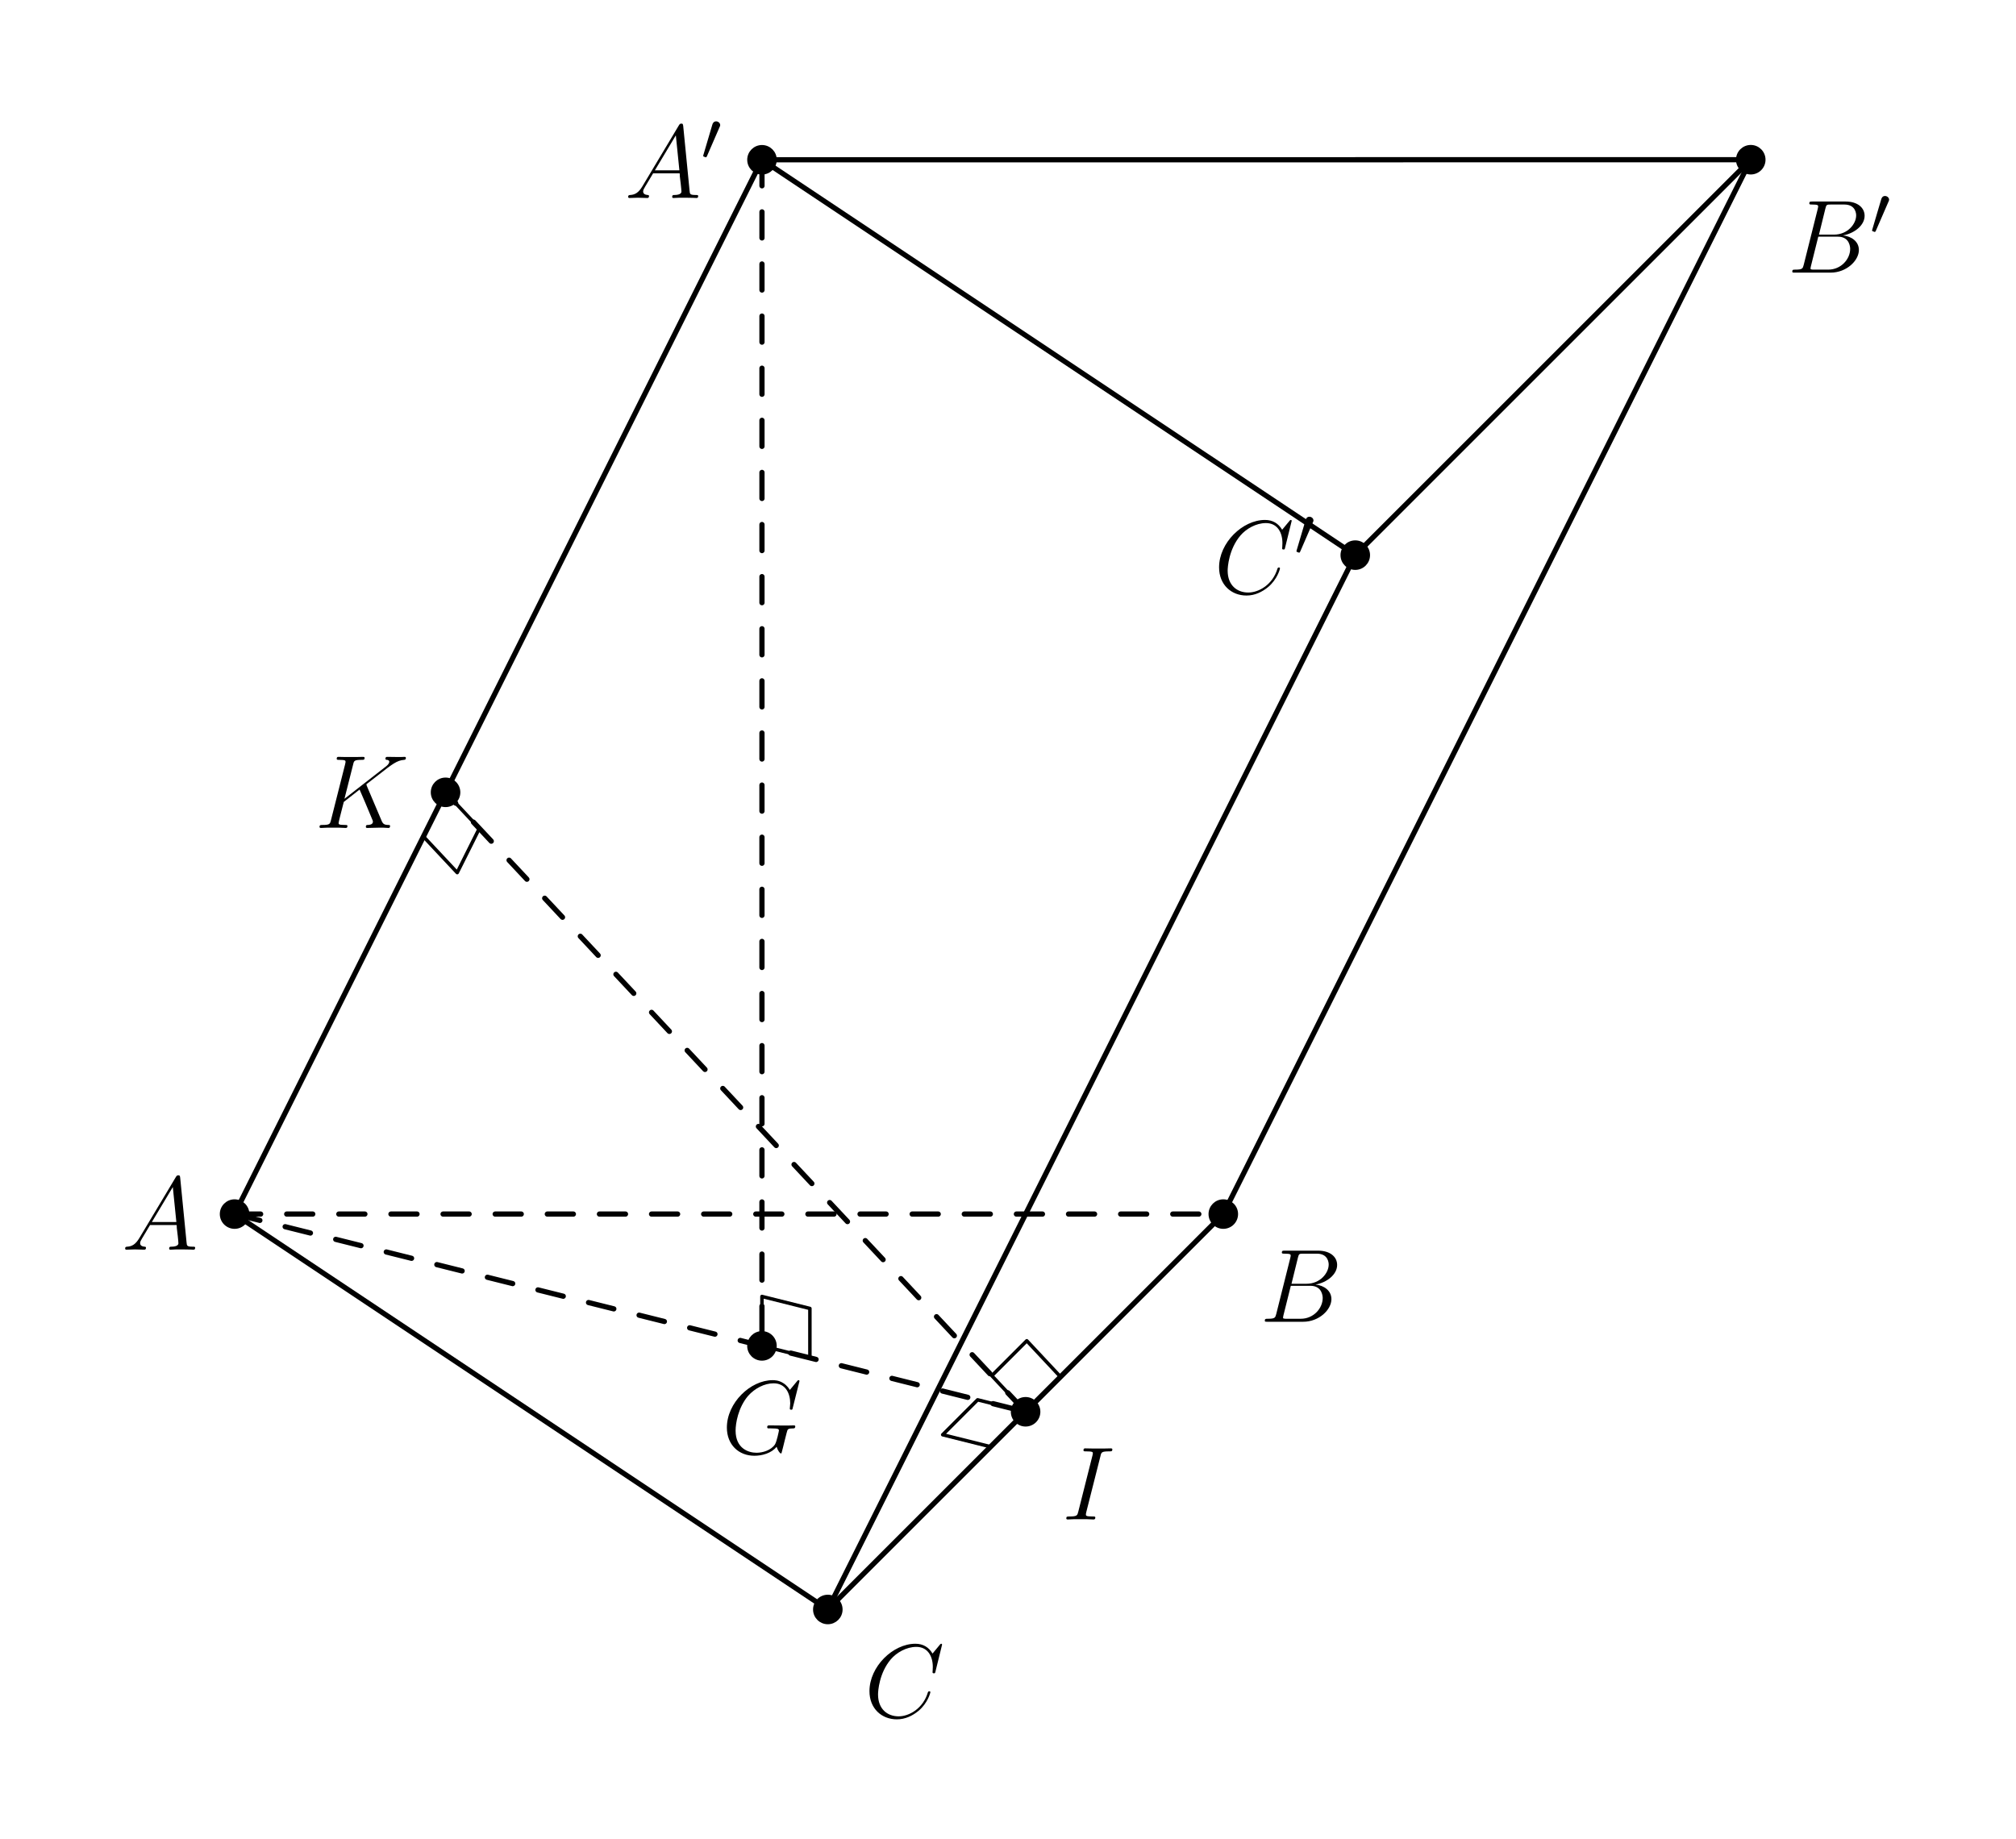 <?xml version="1.0" encoding="UTF-8"?>
<svg xmlns="http://www.w3.org/2000/svg" xmlns:xlink="http://www.w3.org/1999/xlink" width="231.225pt" height="210.939pt" viewBox="0 0 231.225 210.939" version="1.1">
<defs>
<g>
<symbol overflow="visible" id="glyph0-0">
<path style="stroke:none;" d=""/>
</symbol>
<symbol overflow="visible" id="glyph0-1">
<path style="stroke:none;" d="M 2.031 -1.328 C 1.609 -0.625 1.203 -0.375 0.641 -0.344 C 0.5 -0.328 0.406 -0.328 0.406 -0.125 C 0.406 -0.047 0.469 0 0.547 0 C 0.766 0 1.297 -0.031 1.516 -0.031 C 1.859 -0.031 2.25 0 2.578 0 C 2.656 0 2.797 0 2.797 -0.234 C 2.797 -0.328 2.703 -0.344 2.625 -0.344 C 2.359 -0.375 2.125 -0.469 2.125 -0.75 C 2.125 -0.922 2.203 -1.047 2.359 -1.312 L 3.266 -2.828 L 6.312 -2.828 C 6.328 -2.719 6.328 -2.625 6.328 -2.516 C 6.375 -2.203 6.516 -0.953 6.516 -0.734 C 6.516 -0.375 5.906 -0.344 5.719 -0.344 C 5.578 -0.344 5.453 -0.344 5.453 -0.125 C 5.453 0 5.562 0 5.625 0 C 5.828 0 6.078 -0.031 6.281 -0.031 L 6.953 -0.031 C 7.688 -0.031 8.219 0 8.219 0 C 8.312 0 8.438 0 8.438 -0.234 C 8.438 -0.344 8.328 -0.344 8.156 -0.344 C 7.5 -0.344 7.484 -0.453 7.453 -0.812 L 6.719 -8.266 C 6.688 -8.516 6.641 -8.531 6.516 -8.531 C 6.391 -8.531 6.328 -8.516 6.219 -8.328 Z M 3.469 -3.172 L 5.875 -7.188 L 6.281 -3.172 Z M 3.469 -3.172 "/>
</symbol>
<symbol overflow="visible" id="glyph0-2">
<path style="stroke:none;" d="M 8.922 -8.312 C 8.922 -8.422 8.844 -8.422 8.828 -8.422 C 8.797 -8.422 8.75 -8.422 8.656 -8.297 L 7.828 -7.297 C 7.406 -8.016 6.75 -8.422 5.859 -8.422 C 3.281 -8.422 0.594 -5.797 0.594 -2.984 C 0.594 -0.984 2 0.25 3.734 0.25 C 4.703 0.25 5.531 -0.156 6.234 -0.734 C 7.266 -1.609 7.578 -2.766 7.578 -2.875 C 7.578 -2.969 7.484 -2.969 7.453 -2.969 C 7.344 -2.969 7.328 -2.906 7.297 -2.859 C 6.75 -0.984 5.141 -0.094 3.938 -0.094 C 2.672 -0.094 1.578 -0.906 1.578 -2.609 C 1.578 -2.984 1.703 -5.062 3.047 -6.641 C 3.703 -7.406 4.828 -8.062 5.969 -8.062 C 7.281 -8.062 7.859 -6.984 7.859 -5.766 C 7.859 -5.453 7.828 -5.188 7.828 -5.141 C 7.828 -5.031 7.953 -5.031 7.984 -5.031 C 8.109 -5.031 8.125 -5.047 8.172 -5.266 Z M 8.922 -8.312 "/>
</symbol>
<symbol overflow="visible" id="glyph0-3">
<path style="stroke:none;" d="M 5.969 -4.828 C 5.969 -4.859 5.922 -4.953 5.922 -5 C 5.922 -5.016 5.922 -5.016 6.125 -5.172 L 7.297 -6.078 C 8.891 -7.328 9.422 -7.75 10.25 -7.812 C 10.328 -7.828 10.453 -7.828 10.453 -8.031 C 10.453 -8.109 10.406 -8.156 10.312 -8.156 C 10.188 -8.156 10.047 -8.141 9.906 -8.141 L 9.453 -8.141 C 9.078 -8.141 8.688 -8.156 8.328 -8.156 C 8.25 -8.156 8.109 -8.156 8.109 -7.953 C 8.109 -7.828 8.188 -7.812 8.266 -7.812 C 8.391 -7.812 8.547 -7.75 8.547 -7.594 C 8.547 -7.344 8.188 -7.062 8.094 -7 L 3.406 -3.344 L 4.406 -7.297 C 4.5 -7.703 4.531 -7.812 5.375 -7.812 C 5.609 -7.812 5.719 -7.812 5.719 -8.047 C 5.719 -8.156 5.594 -8.156 5.531 -8.156 C 5.312 -8.156 5.062 -8.141 4.844 -8.141 L 3.438 -8.141 C 3.219 -8.141 2.953 -8.156 2.734 -8.156 C 2.641 -8.156 2.516 -8.156 2.516 -7.938 C 2.516 -7.812 2.625 -7.812 2.797 -7.812 C 3.531 -7.812 3.531 -7.719 3.531 -7.594 C 3.531 -7.562 3.531 -7.5 3.484 -7.312 L 1.859 -0.891 C 1.75 -0.469 1.734 -0.344 0.891 -0.344 C 0.672 -0.344 0.547 -0.344 0.547 -0.125 C 0.547 0 0.656 0 0.734 0 C 0.953 0 1.188 -0.031 1.422 -0.031 L 2.828 -0.031 C 3.047 -0.031 3.297 0 3.531 0 C 3.625 0 3.75 0 3.75 -0.234 C 3.75 -0.344 3.641 -0.344 3.469 -0.344 C 2.734 -0.344 2.734 -0.438 2.734 -0.562 C 2.734 -0.641 2.812 -0.938 2.859 -1.141 L 3.328 -2.984 L 5.141 -4.406 C 5.484 -3.641 6.125 -2.109 6.609 -0.938 C 6.641 -0.875 6.672 -0.797 6.672 -0.719 C 6.672 -0.359 6.188 -0.344 6.078 -0.344 C 5.969 -0.344 5.859 -0.344 5.859 -0.125 C 5.859 0 5.984 0 6.031 0 C 6.438 0 6.891 -0.031 7.297 -0.031 L 7.875 -0.031 C 8.062 -0.031 8.266 0 8.438 0 C 8.516 0 8.641 0 8.641 -0.234 C 8.641 -0.344 8.531 -0.344 8.422 -0.344 C 7.969 -0.359 7.812 -0.453 7.641 -0.891 Z M 5.969 -4.828 "/>
</symbol>
<symbol overflow="visible" id="glyph0-4">
<path style="stroke:none;" d="M 4.375 -7.344 C 4.484 -7.797 4.531 -7.812 5 -7.812 L 6.547 -7.812 C 7.906 -7.812 7.906 -6.672 7.906 -6.562 C 7.906 -5.594 6.938 -4.359 5.359 -4.359 L 3.641 -4.359 Z M 6.391 -4.266 C 7.703 -4.5 8.875 -5.422 8.875 -6.516 C 8.875 -7.453 8.062 -8.156 6.703 -8.156 L 2.875 -8.156 C 2.641 -8.156 2.531 -8.156 2.531 -7.938 C 2.531 -7.812 2.641 -7.812 2.828 -7.812 C 3.547 -7.812 3.547 -7.719 3.547 -7.594 C 3.547 -7.562 3.547 -7.5 3.5 -7.312 L 1.891 -0.891 C 1.781 -0.469 1.75 -0.344 0.922 -0.344 C 0.688 -0.344 0.578 -0.344 0.578 -0.125 C 0.578 0 0.641 0 0.891 0 L 4.984 0 C 6.812 0 8.219 -1.391 8.219 -2.594 C 8.219 -3.578 7.359 -4.172 6.391 -4.266 Z M 4.703 -0.344 L 3.078 -0.344 C 2.922 -0.344 2.891 -0.344 2.828 -0.359 C 2.688 -0.375 2.672 -0.391 2.672 -0.484 C 2.672 -0.578 2.703 -0.641 2.719 -0.75 L 3.562 -4.125 L 5.812 -4.125 C 7.219 -4.125 7.219 -2.812 7.219 -2.719 C 7.219 -1.562 6.188 -0.344 4.703 -0.344 Z M 4.703 -0.344 "/>
</symbol>
<symbol overflow="visible" id="glyph0-5">
<path style="stroke:none;" d="M 4.406 -7.281 C 4.5 -7.703 4.531 -7.812 5.406 -7.812 C 5.672 -7.812 5.766 -7.812 5.766 -8.047 C 5.766 -8.156 5.625 -8.156 5.594 -8.156 C 5.375 -8.156 5.109 -8.141 4.906 -8.141 L 3.438 -8.141 C 3.188 -8.141 2.922 -8.156 2.672 -8.156 C 2.578 -8.156 2.453 -8.156 2.453 -7.938 C 2.453 -7.812 2.547 -7.812 2.781 -7.812 C 3.531 -7.812 3.531 -7.719 3.531 -7.594 C 3.531 -7.5 3.5 -7.438 3.484 -7.328 L 1.859 -0.891 C 1.75 -0.469 1.734 -0.344 0.859 -0.344 C 0.594 -0.344 0.484 -0.344 0.484 -0.125 C 0.484 0 0.609 0 0.672 0 C 0.891 0 1.141 -0.031 1.359 -0.031 L 2.828 -0.031 C 3.078 -0.031 3.328 0 3.578 0 C 3.672 0 3.812 0 3.812 -0.219 C 3.812 -0.344 3.734 -0.344 3.484 -0.344 C 2.734 -0.344 2.734 -0.438 2.734 -0.578 C 2.734 -0.609 2.734 -0.672 2.781 -0.859 Z M 4.406 -7.281 "/>
</symbol>
<symbol overflow="visible" id="glyph0-6">
<path style="stroke:none;" d="M 8.922 -8.312 C 8.922 -8.422 8.828 -8.422 8.812 -8.422 C 8.781 -8.422 8.734 -8.422 8.641 -8.297 L 7.812 -7.297 C 7.75 -7.406 7.516 -7.812 7.047 -8.094 C 6.531 -8.422 6.031 -8.422 5.844 -8.422 C 3.281 -8.422 0.594 -5.812 0.594 -2.984 C 0.594 -1.016 1.953 0.25 3.75 0.25 C 4.609 0.25 5.703 -0.031 6.297 -0.781 C 6.438 -0.328 6.688 -0.016 6.781 -0.016 C 6.844 -0.016 6.844 -0.047 6.859 -0.047 C 6.875 -0.078 6.969 -0.484 7.031 -0.703 L 7.219 -1.469 C 7.312 -1.859 7.359 -2.031 7.453 -2.391 C 7.562 -2.844 7.594 -2.875 8.25 -2.891 C 8.297 -2.891 8.438 -2.891 8.438 -3.125 C 8.438 -3.234 8.312 -3.234 8.281 -3.234 C 8.078 -3.234 7.859 -3.219 7.641 -3.219 L 7 -3.219 C 6.484 -3.219 5.969 -3.234 5.469 -3.234 C 5.359 -3.234 5.219 -3.234 5.219 -3.031 C 5.219 -2.906 5.312 -2.906 5.312 -2.891 L 5.625 -2.891 C 6.562 -2.891 6.562 -2.797 6.562 -2.625 C 6.562 -2.609 6.328 -1.406 6.109 -1.047 C 5.656 -0.375 4.703 -0.094 4 -0.094 C 3.078 -0.094 1.594 -0.578 1.594 -2.641 C 1.594 -3.438 1.875 -5.266 3.031 -6.625 C 3.797 -7.484 4.906 -8.062 5.953 -8.062 C 7.359 -8.062 7.859 -6.859 7.859 -5.766 C 7.859 -5.562 7.812 -5.312 7.812 -5.141 C 7.812 -5.031 7.938 -5.031 7.969 -5.031 C 8.109 -5.031 8.109 -5.047 8.156 -5.266 Z M 8.922 -8.312 "/>
</symbol>
<symbol overflow="visible" id="glyph1-0">
<path style="stroke:none;" d=""/>
</symbol>
<symbol overflow="visible" id="glyph1-1">
<path style="stroke:none;" d="M 2.109 -3.781 C 2.156 -3.875 2.188 -3.938 2.188 -4.016 C 2.188 -4.281 1.938 -4.453 1.719 -4.453 C 1.406 -4.453 1.312 -4.172 1.281 -4.062 L 0.266 -0.625 C 0.234 -0.531 0.234 -0.516 0.234 -0.5 C 0.234 -0.438 0.281 -0.422 0.359 -0.391 C 0.516 -0.328 0.531 -0.328 0.547 -0.328 C 0.562 -0.328 0.609 -0.328 0.672 -0.469 Z M 2.109 -3.781 "/>
</symbol>
</g>
</defs>
<g id="surface1">
<path style="fill:none;stroke-width:0.399;stroke-linecap:round;stroke-linejoin:round;stroke:rgb(0%,0%,0%);stroke-opacity:1;stroke-miterlimit:10;" d="M 24.196 48.381 L 21.66 43.31 L 25.535 39.174 L 28.071 44.244 L 24.196 48.381 " transform="matrix(1,0,0,-1,26.906,139.279)"/>
<path style="fill:none;stroke-width:0.399;stroke-linecap:round;stroke-linejoin:round;stroke:rgb(0%,0%,0%);stroke-opacity:1;stroke-miterlimit:10;" d="M 90.723 -22.682 L 85.223 -21.307 L 81.215 -25.315 L 86.715 -26.69 L 90.723 -22.682 " transform="matrix(1,0,0,-1,26.906,139.279)"/>
<path style="fill:none;stroke-width:0.399;stroke-linecap:round;stroke-linejoin:round;stroke:rgb(0%,0%,0%);stroke-opacity:1;stroke-miterlimit:10;" d="M 90.723 -22.682 L 86.852 -18.541 L 90.86 -14.534 L 94.731 -18.67 L 90.723 -22.682 " transform="matrix(1,0,0,-1,26.906,139.279)"/>
<path style="fill:none;stroke-width:0.399;stroke-linecap:round;stroke-linejoin:round;stroke:rgb(0%,0%,0%);stroke-opacity:1;stroke-miterlimit:10;" d="M 60.485 -15.123 L 60.485 -9.451 L 65.985 -10.826 L 65.985 -16.494 L 60.485 -15.123 " transform="matrix(1,0,0,-1,26.906,139.279)"/>
<path style="fill-rule:nonzero;fill:rgb(0%,0%,0%);fill-opacity:1;stroke-width:0.399;stroke-linecap:round;stroke-linejoin:round;stroke:rgb(0%,0%,0%);stroke-opacity:1;stroke-miterlimit:10;" d="M 1.496 0.002 C 1.496 0.826 0.824 1.494 0 1.494 C -0.824 1.494 -1.496 0.826 -1.496 0.002 C -1.496 -0.826 -0.824 -1.494 0 -1.494 C 0.824 -1.494 1.496 -0.826 1.496 0.002 Z M 1.496 0.002 " transform="matrix(1,0,0,-1,26.906,139.279)"/>
<path style="fill-rule:nonzero;fill:rgb(0%,0%,0%);fill-opacity:1;stroke-width:0.399;stroke-linecap:round;stroke-linejoin:round;stroke:rgb(0%,0%,0%);stroke-opacity:1;stroke-miterlimit:10;" d="M 114.895 0.002 C 114.895 0.826 114.227 1.494 113.399 1.494 C 112.574 1.494 111.906 0.826 111.906 0.002 C 111.906 -0.826 112.574 -1.494 113.399 -1.494 C 114.227 -1.494 114.895 -0.826 114.895 0.002 Z M 114.895 0.002 " transform="matrix(1,0,0,-1,26.906,139.279)"/>
<path style="fill-rule:nonzero;fill:rgb(0%,0%,0%);fill-opacity:1;stroke-width:0.399;stroke-linecap:round;stroke-linejoin:round;stroke:rgb(0%,0%,0%);stroke-opacity:1;stroke-miterlimit:10;" d="M 69.535 -45.362 C 69.535 -44.533 68.864 -43.866 68.039 -43.866 C 67.215 -43.866 66.547 -44.533 66.547 -45.362 C 66.547 -46.186 67.215 -46.854 68.039 -46.854 C 68.864 -46.854 69.535 -46.186 69.535 -45.362 Z M 69.535 -45.362 " transform="matrix(1,0,0,-1,26.906,139.279)"/>
<path style="fill-rule:nonzero;fill:rgb(0%,0%,0%);fill-opacity:1;stroke-width:0.399;stroke-linecap:round;stroke-linejoin:round;stroke:rgb(0%,0%,0%);stroke-opacity:1;stroke-miterlimit:10;" d="M 61.985 120.951 C 61.985 121.775 61.313 122.443 60.489 122.443 C 59.664 122.443 58.996 121.775 58.996 120.951 C 58.996 120.127 59.664 119.455 60.489 119.455 C 61.313 119.455 61.985 120.127 61.985 120.951 Z M 61.985 120.951 " transform="matrix(1,0,0,-1,26.906,139.279)"/>
<path style="fill-rule:nonzero;fill:rgb(0%,0%,0%);fill-opacity:1;stroke-width:0.399;stroke-linecap:round;stroke-linejoin:round;stroke:rgb(0%,0%,0%);stroke-opacity:1;stroke-miterlimit:10;" d="M 92.219 -22.682 C 92.219 -21.854 91.551 -21.186 90.723 -21.186 C 89.899 -21.186 89.231 -21.854 89.231 -22.682 C 89.231 -23.506 89.899 -24.174 90.723 -24.174 C 91.551 -24.174 92.219 -23.506 92.219 -22.682 Z M 92.219 -22.682 " transform="matrix(1,0,0,-1,26.906,139.279)"/>
<path style="fill-rule:nonzero;fill:rgb(0%,0%,0%);fill-opacity:1;stroke-width:0.399;stroke-linecap:round;stroke-linejoin:round;stroke:rgb(0%,0%,0%);stroke-opacity:1;stroke-miterlimit:10;" d="M 25.692 48.381 C 25.692 49.209 25.024 49.877 24.196 49.877 C 23.371 49.877 22.703 49.209 22.703 48.381 C 22.703 47.556 23.371 46.888 24.196 46.888 C 25.024 46.888 25.692 47.556 25.692 48.381 Z M 25.692 48.381 " transform="matrix(1,0,0,-1,26.906,139.279)"/>
<path style="fill-rule:nonzero;fill:rgb(0%,0%,0%);fill-opacity:1;stroke-width:0.399;stroke-linecap:round;stroke-linejoin:round;stroke:rgb(0%,0%,0%);stroke-opacity:1;stroke-miterlimit:10;" d="M 61.981 -15.123 C 61.981 -14.295 61.313 -13.627 60.485 -13.627 C 59.66 -13.627 58.992 -14.295 58.992 -15.123 C 58.992 -15.948 59.66 -16.616 60.485 -16.616 C 61.313 -16.616 61.981 -15.948 61.981 -15.123 Z M 61.981 -15.123 " transform="matrix(1,0,0,-1,26.906,139.279)"/>
<path style="fill-rule:nonzero;fill:rgb(0%,0%,0%);fill-opacity:1;stroke-width:0.399;stroke-linecap:round;stroke-linejoin:round;stroke:rgb(0%,0%,0%);stroke-opacity:1;stroke-miterlimit:10;" d="M 175.391 120.955 C 175.391 121.783 174.723 122.451 173.899 122.451 C 173.074 122.451 172.403 121.783 172.403 120.955 C 172.403 120.131 173.074 119.463 173.899 119.463 C 174.723 119.463 175.391 120.131 175.391 120.955 Z M 175.391 120.955 " transform="matrix(1,0,0,-1,26.906,139.279)"/>
<path style="fill-rule:nonzero;fill:rgb(0%,0%,0%);fill-opacity:1;stroke-width:0.399;stroke-linecap:round;stroke-linejoin:round;stroke:rgb(0%,0%,0%);stroke-opacity:1;stroke-miterlimit:10;" d="M 130.031 75.595 C 130.031 76.42 129.36 77.088 128.535 77.088 C 127.711 77.088 127.043 76.42 127.043 75.595 C 127.043 74.767 127.711 74.099 128.535 74.099 C 129.36 74.099 130.031 74.767 130.031 75.595 Z M 130.031 75.595 " transform="matrix(1,0,0,-1,26.906,139.279)"/>
<path style="fill:none;stroke-width:0.598;stroke-linecap:round;stroke-linejoin:round;stroke:rgb(0%,0%,0%);stroke-opacity:1;stroke-miterlimit:10;" d="M 60.489 120.951 L 173.899 120.955 " transform="matrix(1,0,0,-1,26.906,139.279)"/>
<path style="fill:none;stroke-width:0.598;stroke-linecap:round;stroke-linejoin:round;stroke:rgb(0%,0%,0%);stroke-opacity:1;stroke-miterlimit:10;" d="M 173.899 120.955 L 128.535 75.595 " transform="matrix(1,0,0,-1,26.906,139.279)"/>
<path style="fill:none;stroke-width:0.598;stroke-linecap:round;stroke-linejoin:round;stroke:rgb(0%,0%,0%);stroke-opacity:1;stroke-miterlimit:10;" d="M 128.535 75.595 L 60.489 120.951 " transform="matrix(1,0,0,-1,26.906,139.279)"/>
<path style="fill:none;stroke-width:0.598;stroke-linecap:round;stroke-linejoin:round;stroke:rgb(0%,0%,0%);stroke-opacity:1;stroke-miterlimit:10;" d="M 0 0.002 L 68.039 -45.362 " transform="matrix(1,0,0,-1,26.906,139.279)"/>
<path style="fill:none;stroke-width:0.598;stroke-linecap:round;stroke-linejoin:round;stroke:rgb(0%,0%,0%);stroke-opacity:1;stroke-miterlimit:10;" d="M 113.399 0.002 L 68.039 -45.362 " transform="matrix(1,0,0,-1,26.906,139.279)"/>
<path style="fill:none;stroke-width:0.598;stroke-linecap:round;stroke-linejoin:round;stroke:rgb(0%,0%,0%);stroke-opacity:1;stroke-miterlimit:10;" d="M 0 0.002 L 60.489 120.951 " transform="matrix(1,0,0,-1,26.906,139.279)"/>
<path style="fill:none;stroke-width:0.598;stroke-linecap:round;stroke-linejoin:round;stroke:rgb(0%,0%,0%);stroke-opacity:1;stroke-miterlimit:10;" d="M 113.399 0.002 L 173.899 120.955 " transform="matrix(1,0,0,-1,26.906,139.279)"/>
<path style="fill:none;stroke-width:0.598;stroke-linecap:round;stroke-linejoin:round;stroke:rgb(0%,0%,0%);stroke-opacity:1;stroke-miterlimit:10;" d="M 68.039 -45.362 L 128.535 75.595 " transform="matrix(1,0,0,-1,26.906,139.279)"/>
<path style="fill:none;stroke-width:0.598;stroke-linecap:round;stroke-linejoin:round;stroke:rgb(0%,0%,0%);stroke-opacity:1;stroke-dasharray:2.989,2.989;stroke-miterlimit:10;" d="M 0 0.002 L 113.399 0.002 " transform="matrix(1,0,0,-1,26.906,139.279)"/>
<path style="fill:none;stroke-width:0.598;stroke-linecap:round;stroke-linejoin:round;stroke:rgb(0%,0%,0%);stroke-opacity:1;stroke-dasharray:2.989,2.989;stroke-miterlimit:10;" d="M 0 0.002 L 90.723 -22.682 " transform="matrix(1,0,0,-1,26.906,139.279)"/>
<path style="fill:none;stroke-width:0.598;stroke-linecap:round;stroke-linejoin:round;stroke:rgb(0%,0%,0%);stroke-opacity:1;stroke-dasharray:2.989,2.989;stroke-miterlimit:10;" d="M 90.723 -22.682 L 24.196 48.381 " transform="matrix(1,0,0,-1,26.906,139.279)"/>
<path style="fill:none;stroke-width:0.598;stroke-linecap:round;stroke-linejoin:round;stroke:rgb(0%,0%,0%);stroke-opacity:1;stroke-dasharray:2.989,2.989;stroke-miterlimit:10;" d="M 60.489 120.951 L 60.485 -15.123 " transform="matrix(1,0,0,-1,26.906,139.279)"/>
<g style="fill:rgb(0%,0%,0%);fill-opacity:1;">
  <use xlink:href="#glyph0-1" x="13.947" y="143.364"/>
</g>
<g style="fill:rgb(0%,0%,0%);fill-opacity:1;">
  <use xlink:href="#glyph0-1" x="71.641" y="22.714"/>
</g>
<g style="fill:rgb(0%,0%,0%);fill-opacity:1;">
  <use xlink:href="#glyph1-1" x="80.416" y="18.375"/>
</g>
<g style="fill:rgb(0%,0%,0%);fill-opacity:1;">
  <use xlink:href="#glyph0-2" x="139.228" y="68.069"/>
</g>
<g style="fill:rgb(0%,0%,0%);fill-opacity:1;">
  <use xlink:href="#glyph1-1" x="148.462" y="63.731"/>
</g>
<g style="fill:rgb(0%,0%,0%);fill-opacity:1;">
  <use xlink:href="#glyph0-3" x="36.101" y="94.983"/>
</g>
<g style="fill:rgb(0%,0%,0%);fill-opacity:1;">
  <use xlink:href="#glyph0-4" x="204.986" y="31.275"/>
</g>
<g style="fill:rgb(0%,0%,0%);fill-opacity:1;">
  <use xlink:href="#glyph1-1" x="214.482" y="26.936"/>
</g>
<g style="fill:rgb(0%,0%,0%);fill-opacity:1;">
  <use xlink:href="#glyph0-2" x="99.129" y="196.992"/>
</g>
<g style="fill:rgb(0%,0%,0%);fill-opacity:1;">
  <use xlink:href="#glyph0-4" x="144.488" y="151.632"/>
</g>
<g style="fill:rgb(0%,0%,0%);fill-opacity:1;">
  <use xlink:href="#glyph0-5" x="121.814" y="174.313"/>
</g>
<g style="fill:rgb(0%,0%,0%);fill-opacity:1;">
  <use xlink:href="#glyph0-6" x="82.775" y="166.754"/>
</g>
</g>
</svg>
